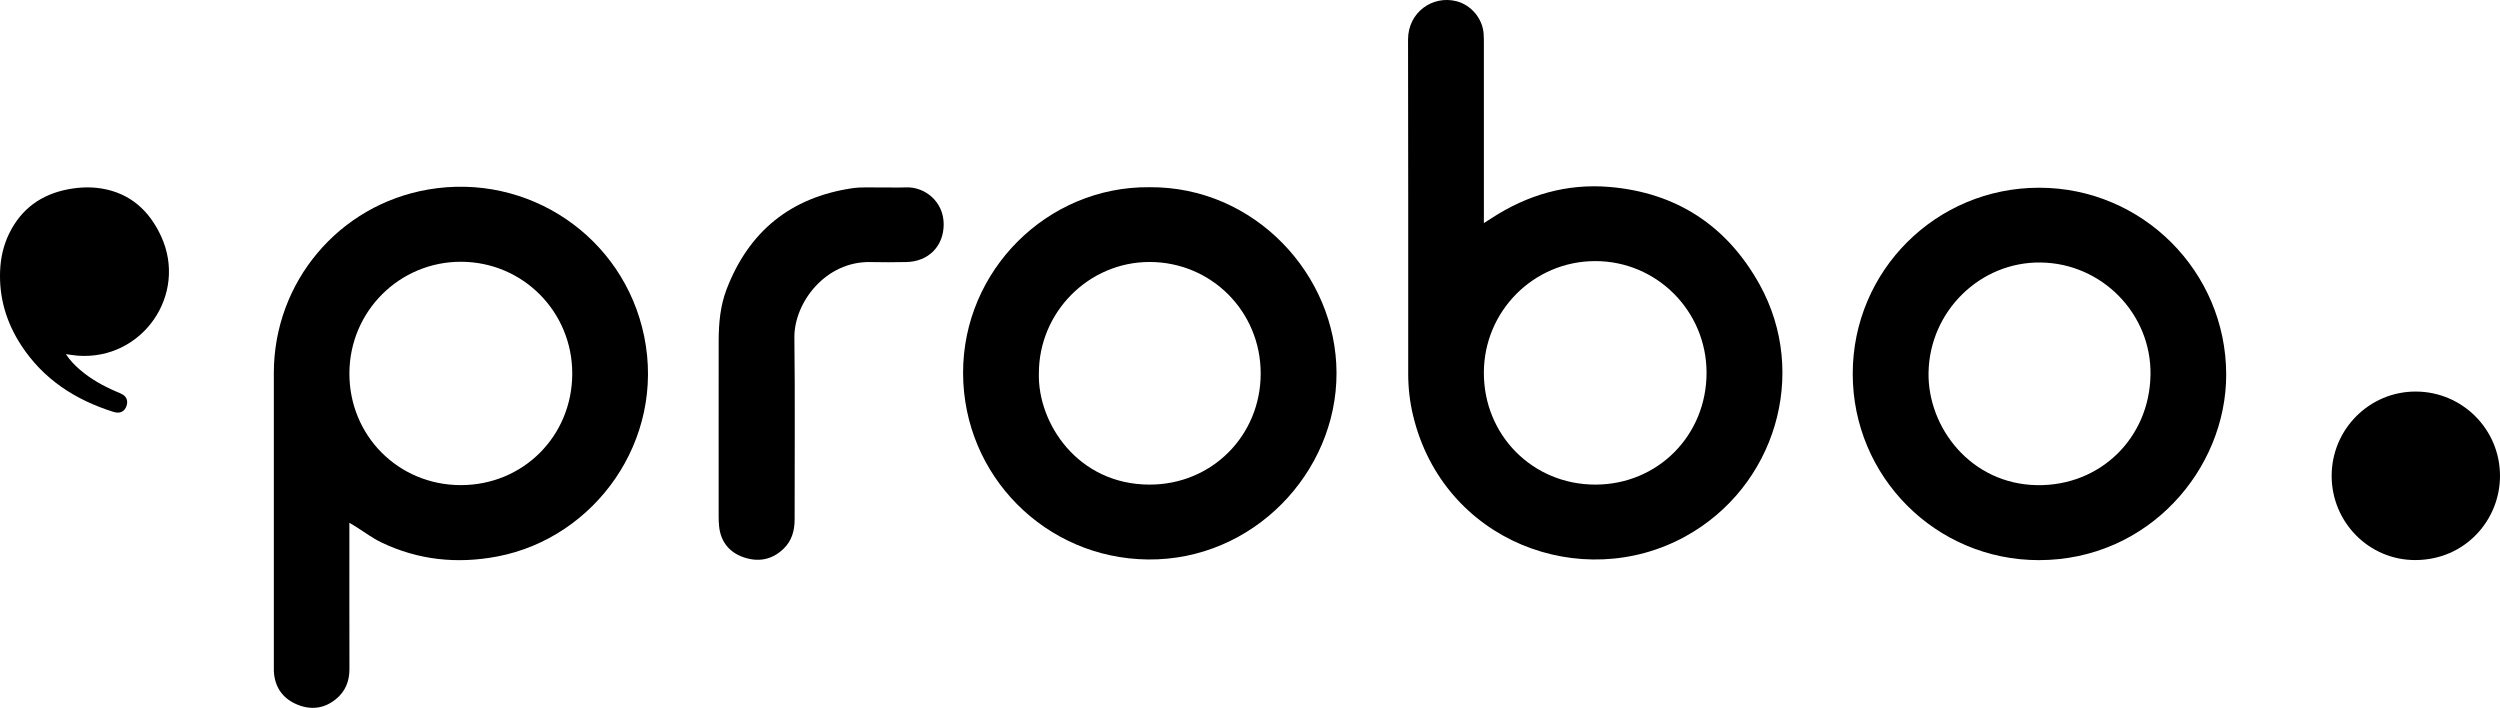 <svg xml:space="preserve" style="enable-background:new 0 0 141.27 40;" viewBox="0 0 141.27 40" y="0px" x="0px" xmlns:xlink="http://www.w3.org/1999/xlink" xmlns="http://www.w3.org/2000/svg" id="Layer_1" version="1.1">
<style type="text/css">
	.Drop_x0020_Shadow{fill:none;}
	.Round_x0020_Corners_x0020_2_x0020_pt{fill:#FFFFFF;stroke:#231F20;stroke-miterlimit:10;}
	.Live_x0020_Reflect_x0020_X{fill:none;}
	.Bevel_x0020_Soft{fill:url(#SVGID_1_);}
	.Dusk{fill:#FFFFFF;}
	.Foliage_GS{fill:#FFDD00;}
	.Pompadour_GS{fill-rule:evenodd;clip-rule:evenodd;fill:#44ADE2;}
	.st0{fill:#F48120;}
	.st1{fill:#08A64C;}
	.st2{fill:none;}
	.st3{fill-rule:evenodd;clip-rule:evenodd;fill:#254AA5;}
	.st4{fill-rule:evenodd;clip-rule:evenodd;fill:#FFFFFF;}
	.st5{fill:#FFFFFF;}
	.st6{fill:#9B1C1F;}
	.st7{fill:#ED1C24;}
	.st8{fill:#F25746;}
	.st9{fill:#BA151B;}
	.st10{fill-rule:evenodd;clip-rule:evenodd;fill:#FD5F07;}
	.st11{fill-rule:evenodd;clip-rule:evenodd;fill:#342E39;}
	.st12{fill-rule:evenodd;clip-rule:evenodd;fill-opacity:0.9;}
	.st13{fill-rule:evenodd;clip-rule:evenodd;fill:url(#SVGID_00000137817645583868896070000010738782109897321643_);}
	.st14{fill:#08090A;}
	.st15{fill:#2B2A28;}
	.st16{fill:#A67D59;}
	.st17{fill:#AF8050;}
	.st18{fill:#C79E69;}
	.st19{fill:#FEFEFE;}
	.st20{fill:#C89F69;}
	.st21{fill:#283583;}
	.st22{fill:url(#SVGID_00000113332645855950974130000016004472097341022380_);}
	.st23{fill:url(#SVGID_00000083074318425296467850000004623754414413937323_);}
	.st24{fill:#FFFFFF;stroke:#36331C;stroke-width:0.333;stroke-miterlimit:10;}
	.st25{fill:#F8E549;}
	.st26{fill:#E1CD2D;}
	.st27{fill:url(#SVGID_00000155109826415657314230000002837519125882898099_);}
	.st28{fill:none;stroke:#2F2C18;stroke-width:0.366;stroke-miterlimit:10;}
	.st29{fill:#6F6723;}
	.st30{fill:none;stroke:#000000;stroke-width:0.463;stroke-miterlimit:10;}
	
		.st31{fill:url(#SVGID_00000154423094128527791980000014219067745848976805_);stroke:#382E60;stroke-width:0.333;stroke-linejoin:round;stroke-miterlimit:10;}
	.st32{fill:#301A55;fill-opacity:0.28;}
	.st33{fill:url(#SVGID_00000018217424190569625180000015289510001761261707_);}
	.st34{fill:url(#SVGID_00000170261110273176099700000012008891359774763672_);}
	.st35{fill:url(#SVGID_00000181805206571364940900000000960707467029187492_);}
	.st36{fill:none;stroke:#36331C;stroke-width:0.297;stroke-linecap:round;stroke-miterlimit:10;}
	.st37{fill:url(#SVGID_00000018204630447418391740000016205062150067739311_);}
	.st38{fill:url(#SVGID_00000016772565725879465880000008563138808908686003_);}
	
		.st39{fill:none;stroke:url(#SVGID_00000160913419961454590230000013833771717205765309_);stroke-width:0.352;stroke-linecap:round;stroke-miterlimit:10;}
	.st40{fill:none;stroke:#36331C;stroke-width:0.404;stroke-linecap:round;stroke-miterlimit:10;}
	.st41{fill:#7063AB;}
	.st42{fill:none;stroke:#2E2A54;stroke-width:0.283;stroke-linecap:round;stroke-miterlimit:10;}
	.st43{fill:#81F0EA;fill-opacity:0.26;}
	
		.st44{fill:url(#SVGID_00000017497885805290231320000003775461383870152634_);stroke:#2E2A54;stroke-width:0.333;stroke-linecap:round;stroke-miterlimit:10;}
	.st45{fill-opacity:0.12;}
	.st46{fill:none;stroke:#4C3E8C;stroke-width:0.27;stroke-linecap:round;stroke-miterlimit:10;stroke-opacity:0.84;}
	.st47{fill:none;stroke:#4C3E8C;stroke-width:0.27;stroke-linecap:round;stroke-miterlimit:10;stroke-opacity:0.94;}
	.st48{fill:none;stroke:#4C3E8C;stroke-width:0.27;stroke-linecap:round;stroke-miterlimit:10;stroke-opacity:0.7;}
	
		.st49{fill:url(#SVGID_00000098912548179439320010000003191127728020185472_);stroke:url(#SVGID_00000093876331396582442220000017788073047692477859_);stroke-width:0.171;stroke-miterlimit:10;}
	.st50{fill:url(#SVGID_00000114766246168726907470000011753544759255104656_);}
	.st51{fill:url(#SVGID_00000153668662021001758130000018248960339044169659_);}
	.st52{fill:url(#SVGID_00000008134518813483924270000008197879659437232006_);}
	.st53{fill:url(#SVGID_00000088109844184311173500000007738926144916758180_);}
	.st54{fill:url(#SVGID_00000104682258093463074690000015451674811561874318_);}
	.st55{fill:#DDE37D;stroke:#5E6219;stroke-width:0.233;stroke-linecap:round;stroke-miterlimit:10;}
	.st56{fill:#B0B92C;}
	.st57{fill:none;stroke:#616619;stroke-width:0.233;stroke-linecap:round;stroke-miterlimit:10;}
	.st58{fill:url(#SVGID_00000062888326523806938700000003835946250984084660_);}
	.st59{fill:none;stroke:#5E6219;stroke-width:0.233;stroke-linecap:round;stroke-miterlimit:10;}
	.st60{fill:#FFFFFF;stroke:#472550;stroke-width:0.333;stroke-linecap:round;stroke-miterlimit:10;}
	.st61{fill:#9B63AB;stroke:#472550;stroke-width:0.233;stroke-linecap:round;stroke-miterlimit:10;}
	.st62{fill:#A170AF;stroke:#643670;stroke-width:0.233;stroke-linecap:round;stroke-miterlimit:10;}
	.st63{fill:#996BA6;}
	.st64{fill:none;stroke:#472550;stroke-width:0.233;stroke-linecap:round;stroke-miterlimit:10;}
	.st65{fill:#A170AF;}
	.st66{fill:#794987;}
	.st67{fill:url(#SVGID_00000062893031714663777640000012940993254412880270_);}
	.st68{fill:#9F6FAD;}
	.st69{fill:#A57BB2;stroke:#472550;stroke-width:0.233;stroke-linecap:round;stroke-miterlimit:10;}
	.st70{fill:#A57BB2;}
	.st71{fill:none;stroke:#472550;stroke-width:0.177;stroke-linecap:round;stroke-miterlimit:10;}
	.st72{fill:#9B63AB;}
	.st73{fill:url(#SVGID_00000073680164393624828080000017591401457112735663_);}
	
		.st74{fill:none;stroke:url(#SVGID_00000093164728015861025650000002433037219233412764_);stroke-width:0.333;stroke-linecap:round;stroke-miterlimit:10;}
	.st75{fill:none;stroke:#4C4293;stroke-width:0.297;stroke-linecap:round;stroke-miterlimit:10;}
	.st76{fill:none;stroke:#5A4C97;stroke-width:0.297;stroke-linecap:round;stroke-miterlimit:10;}
	.st77{fill:#FBFBFB;stroke:#36331C;stroke-width:0.333;stroke-linecap:round;stroke-miterlimit:10;}
	.st78{fill-opacity:0.24;}
	.st79{fill:none;stroke:#5A531D;stroke-width:0.247;stroke-linecap:round;stroke-miterlimit:10;}
	.st80{fill:none;stroke:#4C4497;stroke-width:0.297;stroke-linecap:round;stroke-miterlimit:10;}
	.st81{fill:none;stroke:#4C4497;stroke-width:0.183;stroke-miterlimit:10;}
	.st82{fill:none;stroke:#4F4492;stroke-width:0.217;stroke-linecap:round;stroke-miterlimit:10;}
	.st83{fill:none;stroke:#4C4497;stroke-width:0.27;stroke-linecap:round;stroke-miterlimit:10;}
	.st84{fill-opacity:0.28;filter:url(#Adobe_OpacityMaskFilter);}
	.st85{mask:url(#mask0_397_5220_00000152986514867523822870000000970709199728431489_);}
	.st86{fill:url(#SVGID_00000041288648367642591030000015871489987435484594_);}
	.st87{fill:none;stroke:#5A531D;stroke-width:0.27;stroke-linecap:round;stroke-miterlimit:10;}
	.st88{fill:none;stroke:#474F8B;stroke-width:0.333;stroke-linecap:round;stroke-miterlimit:10;}
	.st89{fill:url(#SVGID_00000011716670197121794550000011237684351787284651_);}
	.st90{fill:none;stroke:#36331C;stroke-width:0.333;stroke-miterlimit:10;}
	.st91{fill:#36331C;}
	.st92{fill:#004E9F;}
	.st93{fill:none;stroke:#000000;stroke-width:0.3;}
</style>
<linearGradient y2="-247.293" x2="385.707" y1="-248" x1="385" gradientUnits="userSpaceOnUse" id="SVGID_1_">
	<stop style="stop-color:#DEDFE3" offset="0"></stop>
	<stop style="stop-color:#DADBDF" offset="0.178"></stop>
	<stop style="stop-color:#CECFD3" offset="0.361"></stop>
	<stop style="stop-color:#B9BCBF" offset="0.546"></stop>
	<stop style="stop-color:#9CA0A2" offset="0.732"></stop>
	<stop style="stop-color:#787D7E" offset="0.918"></stop>
	<stop style="stop-color:#656B6C" offset="1"></stop>
</linearGradient>
<g>
	<path d="M83.85,12.609c0.199-0.128,0.318-0.204,0.437-0.282c2.023-1.316,4.245-1.965,6.649-1.764
		c3.793,0.317,6.65,2.191,8.492,5.508c2.805,5.052,0.887,11.456-4.203,14.248c-5.848,3.208-13.662,0.296-15.375-6.839
		c-0.185-0.773-0.275-1.559-0.275-2.353c-0.003-6.295,0.008-12.59-0.009-18.885c-0.004-1.558,1.401-2.528,2.755-2.168
		c0.82,0.218,1.458,0.982,1.516,1.832c0.015,0.21,0.014,0.422,0.014,0.633c0.001,3.181,0.001,6.361,0.001,9.541
		C83.85,12.225,83.85,12.368,83.85,12.609 M90.139,14.754c-3.475,0.004-6.286,2.824-6.289,6.311
		c-0.003,3.539,2.768,6.319,6.298,6.319c3.528,0,6.29-2.781,6.286-6.328C96.43,17.57,93.614,14.75,90.139,14.754"></path>
	<path d="M19.743,29.54c0,0.221,0,0.361,0,0.502c0,2.587-0.004,5.174,0.003,7.761c0.002,0.692-0.229,1.268-0.766,1.705
		c-0.681,0.554-1.45,0.627-2.233,0.285c-0.789-0.345-1.223-0.978-1.272-1.853c-0.006-0.105-0.001-0.211-0.001-0.317
		c0-5.517-0.001-11.034,0-16.552c0.001-5.131,3.675-9.494,8.725-10.362c5.654-0.972,11.042,2.664,12.2,8.285
		c1.214,5.895-2.785,11.4-8.29,12.45c-2.268,0.433-4.47,0.21-6.564-0.795c-0.484-0.232-0.921-0.564-1.379-0.85
		C20.046,29.725,19.927,29.653,19.743,29.54 M26.027,27.413c3.531,0.007,6.308-2.768,6.31-6.306
		c0.002-3.496-2.793-6.306-6.281-6.315c-3.48-0.009-6.295,2.795-6.312,6.286C19.727,24.608,22.502,27.406,26.027,27.413"></path>
	<path d="M104.694,21.119c0.001-5.822,4.704-10.513,10.537-10.511c5.83,0.002,10.555,4.731,10.567,10.545
		c0.011,5.35-4.379,10.496-10.582,10.499C109.388,31.653,104.693,26.94,104.694,21.119 M121.521,21.179
		c0.056-3.439-2.739-6.299-6.201-6.346c-3.43-0.047-6.28,2.755-6.342,6.218c-0.056,3.084,2.37,6.304,6.134,6.364
		C118.671,27.47,121.462,24.762,121.521,21.179"></path>
	<path d="M64.952,10.579c5.92-0.048,10.563,4.921,10.572,10.5c0.009,5.627-4.714,10.6-10.663,10.536
		c-5.77-0.062-10.425-4.727-10.439-10.528C54.407,15.27,59.195,10.523,64.952,10.579 M58.705,21.103
		c-0.072,2.796,2.184,6.275,6.252,6.281c3.516,0.006,6.282-2.764,6.282-6.282c0-3.502-2.79-6.299-6.282-6.298
		C61.517,14.805,58.702,17.641,58.705,21.103"></path>
	<path d="M40.609,23.831c0-1.531-0.004-3.062,0.002-4.593c0.003-0.981,0.09-1.955,0.443-2.879c1.255-3.283,3.622-5.205,7.102-5.722
		c0.505-0.075,1.028-0.037,1.542-0.044c0.501-0.006,1.004,0.015,1.505-0.004c1.052-0.04,2.123,0.793,2.123,2.087
		c0,1.233-0.854,2.108-2.115,2.132c-0.673,0.013-1.347,0.016-2.02,0.001c-2.548-0.057-4.327,2.302-4.302,4.278
		c0.043,3.418,0.009,6.837,0.014,10.255c0.001,0.649-0.159,1.225-0.643,1.684c-0.665,0.631-1.453,0.748-2.278,0.451
		c-0.794-0.286-1.262-0.886-1.348-1.747c-0.018-0.183-0.024-0.369-0.024-0.553C40.608,27.395,40.609,25.613,40.609,23.831"></path>
	<path d="M3.722,20.013c0.26,0.386,0.521,0.643,0.799,0.882c0.605,0.522,1.295,0.907,2.026,1.222
		c0.133,0.057,0.271,0.107,0.395,0.182c0.229,0.139,0.3,0.392,0.201,0.658c-0.099,0.266-0.31,0.394-0.587,0.352
		c-0.052-0.008-0.104-0.021-0.154-0.037c-2.157-0.68-3.963-1.849-5.213-3.774c-0.826-1.273-1.246-2.669-1.183-4.197
		c0.03-0.735,0.188-1.439,0.51-2.1c0.686-1.407,1.822-2.222,3.349-2.508c0.627-0.117,1.264-0.143,1.892-0.038
		c1.609,0.27,2.679,1.252,3.343,2.686c1.531,3.311-1.059,7.023-4.699,6.758C4.206,20.084,4.012,20.05,3.722,20.013"></path>
	<path d="M141.27,26.897c-0.002,2.487-1.962,4.736-4.768,4.751c-2.633,0.014-4.751-2.14-4.745-4.769
		c0.006-2.632,2.143-4.765,4.763-4.753C139.151,22.136,141.274,24.269,141.27,26.897"></path>
</g>
</svg>
